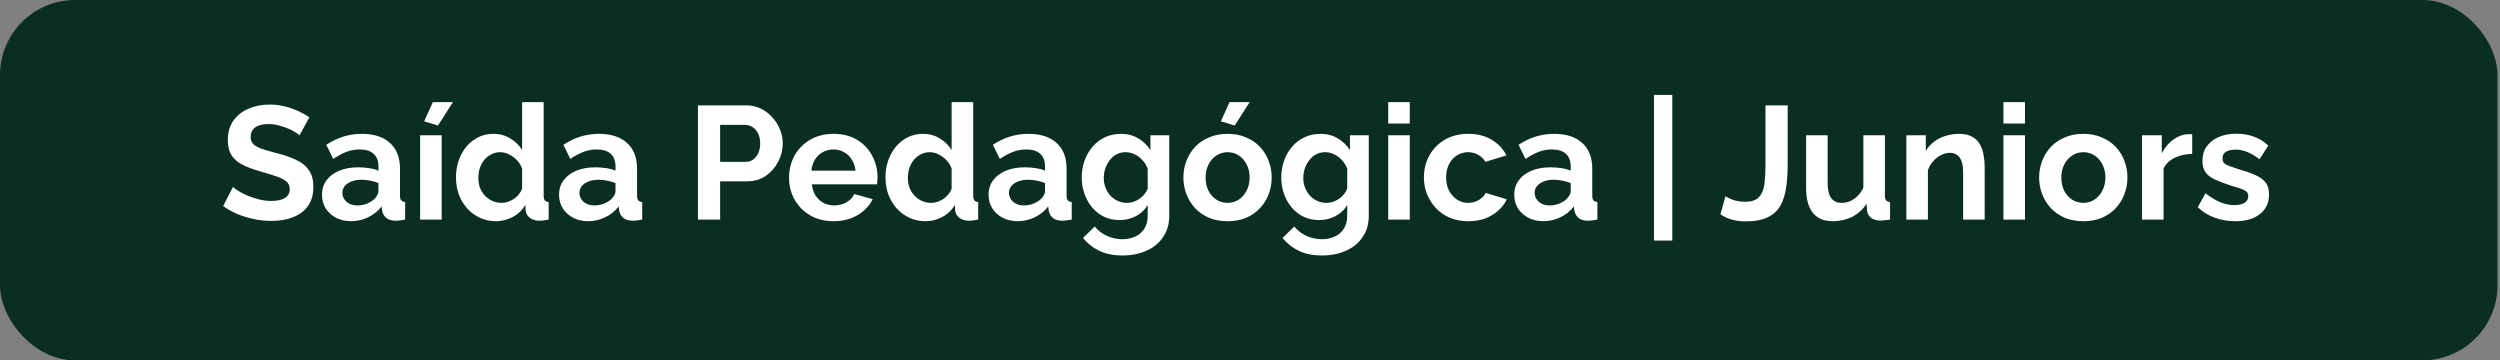 <svg xmlns="http://www.w3.org/2000/svg" width="888" height="128" viewBox="0 0 888 128" fill="none"><rect x="0" y="0" width="888" height="128" fill="#808080" stroke="none"/><rect width="887.111" height="128" rx="26.667" fill="#0B2E24"></rect><path d="M106.4 48.057C106.133 47.791 105.638 47.429 104.914 46.971C104.229 46.514 103.371 46.076 102.343 45.657C101.352 45.238 100.267 44.876 99.086 44.571C97.905 44.229 96.705 44.057 95.486 44.057C93.352 44.057 91.733 44.457 90.629 45.257C89.562 46.057 89.029 47.181 89.029 48.629C89.029 49.733 89.371 50.609 90.057 51.257C90.743 51.905 91.771 52.457 93.143 52.914C94.514 53.371 96.229 53.867 98.286 54.4C100.952 55.048 103.257 55.848 105.2 56.8C107.181 57.714 108.686 58.933 109.714 60.457C110.781 61.943 111.314 63.924 111.314 66.4C111.314 68.571 110.914 70.438 110.114 72C109.314 73.524 108.21 74.762 106.8 75.714C105.39 76.667 103.79 77.371 102 77.829C100.21 78.248 98.305 78.457 96.286 78.457C94.267 78.457 92.248 78.248 90.229 77.829C88.21 77.409 86.267 76.819 84.4 76.057C82.533 75.257 80.819 74.305 79.257 73.2L82.743 66.4C83.086 66.743 83.695 67.2 84.571 67.771C85.448 68.305 86.514 68.857 87.771 69.429C89.029 69.962 90.4 70.419 91.886 70.8C93.371 71.181 94.876 71.371 96.4 71.371C98.533 71.371 100.152 71.01 101.257 70.286C102.362 69.562 102.914 68.533 102.914 67.2C102.914 65.981 102.476 65.029 101.6 64.343C100.724 63.657 99.505 63.067 97.943 62.571C96.381 62.038 94.533 61.467 92.4 60.857C89.848 60.133 87.714 59.333 86 58.457C84.286 57.543 83.01 56.4 82.171 55.029C81.333 53.657 80.914 51.943 80.914 49.886C80.914 47.105 81.562 44.781 82.857 42.914C84.191 41.01 85.981 39.581 88.229 38.629C90.476 37.638 92.971 37.143 95.714 37.143C97.619 37.143 99.409 37.352 101.086 37.771C102.8 38.191 104.4 38.743 105.886 39.429C107.371 40.114 108.705 40.857 109.886 41.657L106.4 48.057ZM114.362 69.143C114.362 67.2 114.895 65.505 115.962 64.057C117.066 62.571 118.59 61.429 120.533 60.629C122.476 59.829 124.704 59.429 127.219 59.429C128.476 59.429 129.752 59.524 131.047 59.714C132.343 59.905 133.466 60.209 134.419 60.629V59.029C134.419 57.124 133.847 55.657 132.704 54.629C131.6 53.6 129.943 53.086 127.733 53.086C126.095 53.086 124.533 53.371 123.047 53.943C121.562 54.514 120 55.352 118.362 56.457L115.904 51.429C117.885 50.133 119.904 49.162 121.962 48.514C124.057 47.867 126.247 47.543 128.533 47.543C132.8 47.543 136.114 48.609 138.476 50.743C140.876 52.876 142.076 55.924 142.076 59.886V69.429C142.076 70.229 142.209 70.8 142.476 71.143C142.781 71.486 143.257 71.695 143.904 71.771V78C143.219 78.114 142.59 78.21 142.019 78.286C141.485 78.362 141.028 78.4 140.647 78.4C139.124 78.4 137.962 78.057 137.162 77.371C136.4 76.686 135.924 75.848 135.733 74.857L135.562 73.314C134.266 74.99 132.647 76.286 130.704 77.2C128.762 78.114 126.781 78.571 124.762 78.571C122.781 78.571 120.99 78.171 119.39 77.371C117.828 76.533 116.59 75.409 115.676 74C114.8 72.552 114.362 70.933 114.362 69.143ZM132.99 70.686C133.409 70.229 133.752 69.771 134.019 69.314C134.285 68.857 134.419 68.438 134.419 68.057V65.029C133.504 64.648 132.514 64.362 131.447 64.171C130.381 63.943 129.371 63.829 128.419 63.829C126.438 63.829 124.8 64.267 123.504 65.143C122.247 65.981 121.619 67.105 121.619 68.514C121.619 69.276 121.828 70 122.247 70.686C122.666 71.371 123.276 71.924 124.076 72.343C124.876 72.762 125.828 72.971 126.933 72.971C128.076 72.971 129.2 72.762 130.304 72.343C131.409 71.886 132.304 71.333 132.99 70.686ZM149.231 78V48.057H156.888V78H149.231ZM155.574 44.571L150.66 43.086L153.746 36.286H160.888L155.574 44.571ZM161.967 63.029C161.967 60.133 162.539 57.524 163.682 55.2C164.825 52.838 166.405 50.971 168.425 49.6C170.444 48.229 172.748 47.543 175.339 47.543C177.548 47.543 179.529 48.095 181.282 49.2C183.072 50.267 184.463 51.638 185.453 53.314V36.286H193.11V69.429C193.11 70.229 193.244 70.8 193.51 71.143C193.777 71.486 194.234 71.695 194.882 71.771V78C193.548 78.267 192.463 78.4 191.625 78.4C190.253 78.4 189.11 78.057 188.196 77.371C187.32 76.686 186.825 75.79 186.71 74.686L186.596 72.8C185.491 74.667 183.986 76.095 182.082 77.086C180.215 78.076 178.253 78.571 176.196 78.571C174.139 78.571 172.234 78.171 170.482 77.371C168.767 76.571 167.263 75.467 165.967 74.057C164.71 72.648 163.72 71.01 162.996 69.143C162.31 67.238 161.967 65.2 161.967 63.029ZM185.453 67.029V59.886C185.072 58.781 184.463 57.791 183.625 56.914C182.786 56.038 181.853 55.352 180.825 54.857C179.796 54.324 178.767 54.057 177.739 54.057C176.558 54.057 175.491 54.305 174.539 54.8C173.586 55.295 172.748 55.962 172.025 56.8C171.339 57.638 170.805 58.609 170.425 59.714C170.082 60.819 169.91 61.981 169.91 63.2C169.91 64.419 170.101 65.581 170.482 66.686C170.901 67.752 171.491 68.686 172.253 69.486C173.015 70.286 173.891 70.914 174.882 71.371C175.91 71.829 177.015 72.057 178.196 72.057C178.92 72.057 179.644 71.943 180.367 71.714C181.129 71.448 181.834 71.105 182.482 70.686C183.167 70.229 183.758 69.695 184.253 69.086C184.786 68.438 185.186 67.752 185.453 67.029ZM198.569 69.143C198.569 67.2 199.103 65.505 200.169 64.057C201.274 62.571 202.798 61.429 204.741 60.629C206.683 59.829 208.912 59.429 211.426 59.429C212.683 59.429 213.96 59.524 215.255 59.714C216.55 59.905 217.674 60.209 218.626 60.629V59.029C218.626 57.124 218.055 55.657 216.912 54.629C215.807 53.6 214.15 53.086 211.941 53.086C210.303 53.086 208.741 53.371 207.255 53.943C205.769 54.514 204.207 55.352 202.569 56.457L200.112 51.429C202.093 50.133 204.112 49.162 206.169 48.514C208.264 47.867 210.455 47.543 212.741 47.543C217.007 47.543 220.322 48.609 222.683 50.743C225.083 52.876 226.283 55.924 226.283 59.886V69.429C226.283 70.229 226.417 70.8 226.683 71.143C226.988 71.486 227.464 71.695 228.112 71.771V78C227.426 78.114 226.798 78.21 226.226 78.286C225.693 78.362 225.236 78.4 224.855 78.4C223.331 78.4 222.169 78.057 221.369 77.371C220.607 76.686 220.131 75.848 219.941 74.857L219.769 73.314C218.474 74.99 216.855 76.286 214.912 77.2C212.969 78.114 210.988 78.571 208.969 78.571C206.988 78.571 205.198 78.171 203.598 77.371C202.036 76.533 200.798 75.409 199.883 74C199.007 72.552 198.569 70.933 198.569 69.143ZM217.198 70.686C217.617 70.229 217.96 69.771 218.226 69.314C218.493 68.857 218.626 68.438 218.626 68.057V65.029C217.712 64.648 216.722 64.362 215.655 64.171C214.588 63.943 213.579 63.829 212.626 63.829C210.645 63.829 209.007 64.267 207.712 65.143C206.455 65.981 205.826 67.105 205.826 68.514C205.826 69.276 206.036 70 206.455 70.686C206.874 71.371 207.483 71.924 208.283 72.343C209.083 72.762 210.036 72.971 211.141 72.971C212.283 72.971 213.407 72.762 214.512 72.343C215.617 71.886 216.512 71.333 217.198 70.686ZM247.909 78V37.429H265.109C266.976 37.429 268.69 37.809 270.252 38.571C271.814 39.333 273.166 40.362 274.309 41.657C275.49 42.952 276.405 44.4 277.052 46C277.7 47.6 278.024 49.238 278.024 50.914C278.024 53.2 277.49 55.371 276.424 57.429C275.357 59.486 273.89 61.162 272.024 62.457C270.157 63.752 267.947 64.4 265.395 64.4H255.795V78H247.909ZM255.795 57.486H264.938C265.89 57.486 266.747 57.219 267.509 56.686C268.271 56.152 268.881 55.391 269.338 54.4C269.795 53.371 270.024 52.209 270.024 50.914C270.024 49.505 269.757 48.305 269.224 47.314C268.728 46.324 268.062 45.581 267.224 45.086C266.424 44.59 265.547 44.343 264.595 44.343H255.795V57.486ZM296.041 78.571C293.641 78.571 291.47 78.171 289.527 77.371C287.584 76.533 285.927 75.409 284.555 74C283.184 72.552 282.117 70.914 281.355 69.086C280.632 67.219 280.27 65.257 280.27 63.2C280.27 60.343 280.898 57.733 282.155 55.371C283.451 53.01 285.279 51.124 287.641 49.714C290.041 48.267 292.86 47.543 296.098 47.543C299.374 47.543 302.174 48.267 304.498 49.714C306.822 51.124 308.593 53.01 309.812 55.371C311.07 57.695 311.698 60.209 311.698 62.914C311.698 63.371 311.679 63.848 311.641 64.343C311.603 64.8 311.565 65.181 311.527 65.486H288.384C288.536 67.01 288.974 68.343 289.698 69.486C290.46 70.629 291.412 71.505 292.555 72.114C293.736 72.686 294.993 72.971 296.327 72.971C297.851 72.971 299.279 72.609 300.612 71.886C301.984 71.124 302.917 70.133 303.412 68.914L309.984 70.743C309.26 72.267 308.212 73.619 306.841 74.8C305.508 75.981 303.927 76.914 302.098 77.6C300.27 78.248 298.251 78.571 296.041 78.571ZM288.212 60.629H303.87C303.717 59.105 303.279 57.791 302.555 56.686C301.87 55.543 300.955 54.667 299.812 54.057C298.67 53.41 297.393 53.086 295.984 53.086C294.612 53.086 293.355 53.41 292.212 54.057C291.108 54.667 290.193 55.543 289.47 56.686C288.784 57.791 288.365 59.105 288.212 60.629ZM314.534 63.029C314.534 60.133 315.106 57.524 316.249 55.2C317.391 52.838 318.972 50.971 320.991 49.6C323.011 48.229 325.315 47.543 327.906 47.543C330.115 47.543 332.096 48.095 333.849 49.2C335.639 50.267 337.03 51.638 338.02 53.314V36.286H345.677V69.429C345.677 70.229 345.811 70.8 346.077 71.143C346.344 71.486 346.801 71.695 347.449 71.771V78C346.115 78.267 345.03 78.4 344.191 78.4C342.82 78.4 341.677 78.057 340.763 77.371C339.887 76.686 339.391 75.79 339.277 74.686L339.163 72.8C338.058 74.667 336.553 76.095 334.649 77.086C332.782 78.076 330.82 78.571 328.763 78.571C326.706 78.571 324.801 78.171 323.049 77.371C321.334 76.571 319.83 75.467 318.534 74.057C317.277 72.648 316.287 71.01 315.563 69.143C314.877 67.238 314.534 65.2 314.534 63.029ZM338.02 67.029V59.886C337.639 58.781 337.03 57.791 336.191 56.914C335.353 56.038 334.42 55.352 333.391 54.857C332.363 54.324 331.334 54.057 330.306 54.057C329.125 54.057 328.058 54.305 327.106 54.8C326.153 55.295 325.315 55.962 324.591 56.8C323.906 57.638 323.372 58.609 322.991 59.714C322.649 60.819 322.477 61.981 322.477 63.2C322.477 64.419 322.668 65.581 323.049 66.686C323.468 67.752 324.058 68.686 324.82 69.486C325.582 70.286 326.458 70.914 327.449 71.371C328.477 71.829 329.582 72.057 330.763 72.057C331.487 72.057 332.211 71.943 332.934 71.714C333.696 71.448 334.401 71.105 335.049 70.686C335.734 70.229 336.325 69.695 336.82 69.086C337.353 68.438 337.753 67.752 338.02 67.029ZM351.136 69.143C351.136 67.2 351.669 65.505 352.736 64.057C353.841 62.571 355.365 61.429 357.308 60.629C359.25 59.829 361.479 59.429 363.993 59.429C365.25 59.429 366.527 59.524 367.822 59.714C369.117 59.905 370.241 60.209 371.193 60.629V59.029C371.193 57.124 370.622 55.657 369.479 54.629C368.374 53.6 366.717 53.086 364.508 53.086C362.869 53.086 361.308 53.371 359.822 53.943C358.336 54.514 356.774 55.352 355.136 56.457L352.679 51.429C354.66 50.133 356.679 49.162 358.736 48.514C360.831 47.867 363.022 47.543 365.308 47.543C369.574 47.543 372.889 48.609 375.25 50.743C377.65 52.876 378.85 55.924 378.85 59.886V69.429C378.85 70.229 378.984 70.8 379.25 71.143C379.555 71.486 380.031 71.695 380.679 71.771V78C379.993 78.114 379.365 78.21 378.793 78.286C378.26 78.362 377.803 78.4 377.422 78.4C375.898 78.4 374.736 78.057 373.936 77.371C373.174 76.686 372.698 75.848 372.508 74.857L372.336 73.314C371.041 74.99 369.422 76.286 367.479 77.2C365.536 78.114 363.555 78.571 361.536 78.571C359.555 78.571 357.765 78.171 356.165 77.371C354.603 76.533 353.365 75.409 352.45 74C351.574 72.552 351.136 70.933 351.136 69.143ZM369.765 70.686C370.184 70.229 370.527 69.771 370.793 69.314C371.06 68.857 371.193 68.438 371.193 68.057V65.029C370.279 64.648 369.289 64.362 368.222 64.171C367.155 63.943 366.146 63.829 365.193 63.829C363.212 63.829 361.574 64.267 360.279 65.143C359.022 65.981 358.393 67.105 358.393 68.514C358.393 69.276 358.603 70 359.022 70.686C359.441 71.371 360.05 71.924 360.85 72.343C361.65 72.762 362.603 72.971 363.708 72.971C364.85 72.971 365.974 72.762 367.079 72.343C368.184 71.886 369.079 71.333 369.765 70.686ZM397.72 78.171C395.739 78.171 393.911 77.79 392.234 77.029C390.596 76.229 389.168 75.124 387.949 73.714C386.768 72.305 385.853 70.686 385.206 68.857C384.558 67.029 384.234 65.086 384.234 63.029C384.234 60.857 384.577 58.838 385.263 56.971C385.949 55.105 386.901 53.467 388.12 52.057C389.377 50.609 390.844 49.505 392.52 48.743C394.234 47.943 396.12 47.543 398.177 47.543C400.501 47.543 402.539 48.076 404.291 49.143C406.044 50.171 407.491 51.562 408.634 53.314V48.057H415.32V76.571C415.32 79.543 414.596 82.076 413.149 84.171C411.739 86.305 409.777 87.924 407.263 89.029C404.749 90.171 401.891 90.743 398.691 90.743C395.453 90.743 392.711 90.191 390.463 89.086C388.215 88.019 386.291 86.495 384.691 84.514L388.863 80.457C390.006 81.867 391.434 82.971 393.149 83.771C394.901 84.571 396.749 84.971 398.691 84.971C400.33 84.971 401.815 84.667 403.149 84.057C404.52 83.486 405.606 82.571 406.406 81.314C407.244 80.095 407.663 78.514 407.663 76.571V72.8C406.672 74.514 405.263 75.848 403.434 76.8C401.644 77.714 399.739 78.171 397.72 78.171ZM400.291 72.057C401.13 72.057 401.93 71.924 402.691 71.657C403.453 71.391 404.158 71.029 404.806 70.571C405.453 70.114 406.025 69.581 406.52 68.971C407.015 68.324 407.396 67.676 407.663 67.029V59.886C407.206 58.705 406.558 57.676 405.72 56.8C404.92 55.924 404.006 55.257 402.977 54.8C401.987 54.305 400.939 54.057 399.834 54.057C398.653 54.057 397.587 54.305 396.634 54.8C395.682 55.295 394.863 56 394.177 56.914C393.491 57.791 392.958 58.781 392.577 59.886C392.234 60.952 392.063 62.076 392.063 63.257C392.063 64.476 392.272 65.619 392.691 66.686C393.111 67.752 393.682 68.686 394.406 69.486C395.168 70.286 396.044 70.914 397.034 71.371C398.063 71.829 399.149 72.057 400.291 72.057ZM436.051 78.571C433.613 78.571 431.422 78.171 429.479 77.371C427.537 76.533 425.879 75.391 424.508 73.943C423.175 72.495 422.146 70.838 421.422 68.971C420.698 67.105 420.337 65.143 420.337 63.086C420.337 60.99 420.698 59.01 421.422 57.143C422.146 55.276 423.175 53.619 424.508 52.171C425.879 50.724 427.537 49.6 429.479 48.8C431.422 47.962 433.613 47.543 436.051 47.543C438.489 47.543 440.66 47.962 442.565 48.8C444.508 49.6 446.165 50.724 447.537 52.171C448.908 53.619 449.937 55.276 450.622 57.143C451.346 59.01 451.708 60.99 451.708 63.086C451.708 65.143 451.346 67.105 450.622 68.971C449.937 70.838 448.908 72.495 447.537 73.943C446.203 75.391 444.565 76.533 442.622 77.371C440.679 78.171 438.489 78.571 436.051 78.571ZM428.222 63.086C428.222 64.838 428.565 66.4 429.251 67.771C429.937 69.105 430.87 70.152 432.051 70.914C433.232 71.676 434.565 72.057 436.051 72.057C437.498 72.057 438.813 71.676 439.994 70.914C441.175 70.114 442.108 69.048 442.794 67.714C443.518 66.343 443.879 64.781 443.879 63.029C443.879 61.314 443.518 59.771 442.794 58.4C442.108 57.029 441.175 55.962 439.994 55.2C438.813 54.438 437.498 54.057 436.051 54.057C434.565 54.057 433.232 54.457 432.051 55.257C430.87 56.019 429.937 57.086 429.251 58.457C428.565 59.791 428.222 61.333 428.222 63.086ZM438.565 44.571L433.651 43.086L436.737 36.286H443.879L438.565 44.571ZM468.591 78.171C466.61 78.171 464.781 77.79 463.105 77.029C461.467 76.229 460.038 75.124 458.819 73.714C457.638 72.305 456.724 70.686 456.076 68.857C455.429 67.029 455.105 65.086 455.105 63.029C455.105 60.857 455.448 58.838 456.133 56.971C456.819 55.105 457.772 53.467 458.991 52.057C460.248 50.609 461.714 49.505 463.391 48.743C465.105 47.943 466.991 47.543 469.048 47.543C471.372 47.543 473.41 48.076 475.162 49.143C476.914 50.171 478.362 51.562 479.505 53.314V48.057H486.191V76.571C486.191 79.543 485.467 82.076 484.019 84.171C482.61 86.305 480.648 87.924 478.133 89.029C475.619 90.171 472.762 90.743 469.562 90.743C466.324 90.743 463.581 90.191 461.333 89.086C459.086 88.019 457.162 86.495 455.562 84.514L459.733 80.457C460.876 81.867 462.305 82.971 464.019 83.771C465.772 84.571 467.619 84.971 469.562 84.971C471.2 84.971 472.686 84.667 474.019 84.057C475.391 83.486 476.476 82.571 477.276 81.314C478.114 80.095 478.533 78.514 478.533 76.571V72.8C477.543 74.514 476.133 75.848 474.305 76.8C472.514 77.714 470.61 78.171 468.591 78.171ZM471.162 72.057C472 72.057 472.8 71.924 473.562 71.657C474.324 71.391 475.029 71.029 475.676 70.571C476.324 70.114 476.895 69.581 477.391 68.971C477.886 68.324 478.267 67.676 478.533 67.029V59.886C478.076 58.705 477.429 57.676 476.591 56.8C475.791 55.924 474.876 55.257 473.848 54.8C472.857 54.305 471.81 54.057 470.705 54.057C469.524 54.057 468.457 54.305 467.505 54.8C466.552 55.295 465.733 56 465.048 56.914C464.362 57.791 463.829 58.781 463.448 59.886C463.105 60.952 462.933 62.076 462.933 63.257C462.933 64.476 463.143 65.619 463.562 66.686C463.981 67.752 464.552 68.686 465.276 69.486C466.038 70.286 466.914 70.914 467.905 71.371C468.933 71.829 470.019 72.057 471.162 72.057ZM493.093 78V48.057H500.75V78H493.093ZM493.093 43.886V36.286H500.75V43.886H493.093ZM521.6 78.571C519.162 78.571 516.972 78.171 515.029 77.371C513.086 76.533 511.429 75.391 510.058 73.943C508.686 72.457 507.619 70.781 506.858 68.914C506.134 67.048 505.772 65.086 505.772 63.029C505.772 60.209 506.4 57.638 507.658 55.314C508.953 52.952 510.781 51.067 513.143 49.657C515.505 48.248 518.305 47.543 521.543 47.543C524.781 47.543 527.562 48.248 529.886 49.657C532.21 51.067 533.943 52.914 535.086 55.2L527.6 57.486C526.953 56.381 526.096 55.543 525.029 54.971C523.962 54.362 522.781 54.057 521.486 54.057C520.038 54.057 518.705 54.438 517.486 55.2C516.305 55.924 515.372 56.971 514.686 58.343C514 59.676 513.658 61.238 513.658 63.029C513.658 64.781 514 66.343 514.686 67.714C515.41 69.048 516.362 70.114 517.543 70.914C518.724 71.676 520.038 72.057 521.486 72.057C522.4 72.057 523.258 71.905 524.058 71.6C524.896 71.295 525.638 70.876 526.286 70.343C526.934 69.809 527.41 69.2 527.715 68.514L535.2 70.8C534.515 72.286 533.505 73.619 532.172 74.8C530.877 75.981 529.334 76.914 527.543 77.6C525.791 78.248 523.81 78.571 521.6 78.571ZM537.855 69.143C537.855 67.2 538.388 65.505 539.455 64.057C540.56 62.571 542.083 61.429 544.026 60.629C545.969 59.829 548.198 59.429 550.712 59.429C551.969 59.429 553.245 59.524 554.541 59.714C555.836 59.905 556.96 60.209 557.912 60.629V59.029C557.912 57.124 557.341 55.657 556.198 54.629C555.093 53.6 553.436 53.086 551.226 53.086C549.588 53.086 548.026 53.371 546.541 53.943C545.055 54.514 543.493 55.352 541.855 56.457L539.398 51.429C541.379 50.133 543.398 49.162 545.455 48.514C547.55 47.867 549.741 47.543 552.026 47.543C556.293 47.543 559.607 48.609 561.969 50.743C564.369 52.876 565.569 55.924 565.569 59.886V69.429C565.569 70.229 565.702 70.8 565.969 71.143C566.274 71.486 566.75 71.695 567.398 71.771V78C566.712 78.114 566.083 78.21 565.512 78.286C564.979 78.362 564.522 78.4 564.141 78.4C562.617 78.4 561.455 78.057 560.655 77.371C559.893 76.686 559.417 75.848 559.226 74.857L559.055 73.314C557.76 74.99 556.141 76.286 554.198 77.2C552.255 78.114 550.274 78.571 548.255 78.571C546.274 78.571 544.483 78.171 542.883 77.371C541.322 76.533 540.083 75.409 539.169 74C538.293 72.552 537.855 70.933 537.855 69.143ZM556.483 70.686C556.902 70.229 557.245 69.771 557.512 69.314C557.779 68.857 557.912 68.438 557.912 68.057V65.029C556.998 64.648 556.007 64.362 554.941 64.171C553.874 63.943 552.864 63.829 551.912 63.829C549.931 63.829 548.293 64.267 546.998 65.143C545.741 65.981 545.112 67.105 545.112 68.514C545.112 69.276 545.322 70 545.741 70.686C546.16 71.371 546.769 71.924 547.569 72.343C548.369 72.762 549.322 72.971 550.426 72.971C551.569 72.971 552.693 72.762 553.798 72.343C554.902 71.886 555.798 71.333 556.483 70.686ZM587.481 85.429V33.714H593.995V85.429H587.481ZM612.872 69.714C613.367 70.057 614.244 70.476 615.501 70.971C616.758 71.429 618.244 71.657 619.958 71.657C621.444 71.657 622.663 71.409 623.615 70.914C624.567 70.381 625.291 69.6 625.787 68.571C626.32 67.543 626.663 66.21 626.815 64.571C627.006 62.933 627.101 60.971 627.101 58.686V37.429H634.987V58.057C634.987 61.105 634.815 63.886 634.472 66.4C634.129 68.914 633.463 71.086 632.472 72.914C631.482 74.743 629.977 76.152 627.958 77.143C625.977 78.133 623.329 78.629 620.015 78.629C618.187 78.629 616.548 78.419 615.101 78C613.653 77.581 612.32 76.952 611.101 76.114L612.872 69.714ZM641.524 66.8V48.057H649.181V65.143C649.181 67.429 649.6 69.162 650.438 70.343C651.276 71.486 652.514 72.057 654.152 72.057C655.143 72.057 656.114 71.867 657.066 71.486C658.057 71.067 658.952 70.457 659.752 69.657C660.59 68.857 661.295 67.848 661.866 66.629V48.057H669.524V69.429C669.524 70.229 669.657 70.8 669.924 71.143C670.228 71.486 670.705 71.695 671.352 71.771V78C670.59 78.114 669.943 78.191 669.409 78.229C668.914 78.305 668.457 78.343 668.038 78.343C666.666 78.343 665.543 78.038 664.666 77.429C663.828 76.781 663.333 75.905 663.181 74.8L663.009 72.4C661.676 74.419 659.962 75.962 657.866 77.029C655.771 78.057 653.466 78.571 650.952 78.571C647.866 78.571 645.524 77.581 643.924 75.6C642.324 73.581 641.524 70.648 641.524 66.8ZM704.962 78H697.304V61.2C697.304 58.8 696.885 57.048 696.047 55.943C695.209 54.838 694.047 54.286 692.562 54.286C691.533 54.286 690.485 54.552 689.419 55.086C688.39 55.619 687.457 56.362 686.619 57.314C685.781 58.229 685.171 59.295 684.79 60.514V78H677.133V48.057H684.047V53.6C684.809 52.305 685.781 51.219 686.962 50.343C688.142 49.429 689.495 48.743 691.019 48.286C692.581 47.791 694.219 47.543 695.933 47.543C697.8 47.543 699.323 47.886 700.504 48.571C701.723 49.219 702.638 50.114 703.247 51.257C703.895 52.362 704.333 53.619 704.561 55.029C704.828 56.438 704.962 57.867 704.962 59.314V78ZM711.62 78V48.057H719.277V78H711.62ZM711.62 43.886V36.286H719.277V43.886H711.62ZM740.013 78.571C737.575 78.571 735.384 78.171 733.441 77.371C731.499 76.533 729.841 75.391 728.47 73.943C727.137 72.495 726.108 70.838 725.384 68.971C724.66 67.105 724.299 65.143 724.299 63.086C724.299 60.99 724.66 59.01 725.384 57.143C726.108 55.276 727.137 53.619 728.47 52.171C729.841 50.724 731.499 49.6 733.441 48.8C735.384 47.962 737.575 47.543 740.013 47.543C742.451 47.543 744.622 47.962 746.527 48.8C748.47 49.6 750.127 50.724 751.499 52.171C752.87 53.619 753.899 55.276 754.584 57.143C755.308 59.01 755.67 60.99 755.67 63.086C755.67 65.143 755.308 67.105 754.584 68.971C753.899 70.838 752.87 72.495 751.499 73.943C750.165 75.391 748.527 76.533 746.584 77.371C744.641 78.171 742.451 78.571 740.013 78.571ZM732.184 63.086C732.184 64.838 732.527 66.4 733.213 67.771C733.899 69.105 734.832 70.152 736.013 70.914C737.194 71.676 738.527 72.057 740.013 72.057C741.46 72.057 742.775 71.676 743.956 70.914C745.137 70.114 746.07 69.048 746.756 67.714C747.479 66.343 747.841 64.781 747.841 63.029C747.841 61.314 747.479 59.771 746.756 58.4C746.07 57.029 745.137 55.962 743.956 55.2C742.775 54.438 741.46 54.057 740.013 54.057C738.527 54.057 737.194 54.457 736.013 55.257C734.832 56.019 733.899 57.086 733.213 58.457C732.527 59.791 732.184 61.333 732.184 63.086ZM778.667 54.686C776.343 54.686 774.267 55.143 772.438 56.057C770.61 56.933 769.295 58.209 768.495 59.886V78H760.838V48.057H767.867V54.457C768.934 52.4 770.286 50.781 771.924 49.6C773.562 48.419 775.295 47.771 777.124 47.657C777.543 47.657 777.867 47.657 778.095 47.657C778.324 47.657 778.515 47.676 778.667 47.714V54.686ZM793.965 78.571C791.413 78.571 788.975 78.152 786.651 77.314C784.327 76.476 782.327 75.238 780.651 73.6L783.394 68.629C785.184 70.076 786.937 71.143 788.651 71.829C790.403 72.514 792.079 72.857 793.679 72.857C795.165 72.857 796.346 72.591 797.222 72.057C798.137 71.524 798.594 70.724 798.594 69.657C798.594 68.933 798.346 68.381 797.851 68C797.356 67.581 796.632 67.219 795.679 66.914C794.765 66.609 793.641 66.267 792.308 65.886C790.098 65.162 788.251 64.457 786.765 63.771C785.279 63.086 784.156 62.229 783.394 61.2C782.67 60.133 782.308 58.781 782.308 57.143C782.308 55.162 782.803 53.467 783.794 52.057C784.822 50.609 786.232 49.486 788.022 48.686C789.851 47.886 791.984 47.486 794.422 47.486C796.556 47.486 798.575 47.829 800.479 48.514C802.384 49.162 804.117 50.229 805.679 51.714L802.594 56.571C801.07 55.391 799.622 54.533 798.251 54C796.879 53.429 795.489 53.143 794.079 53.143C793.279 53.143 792.517 53.238 791.794 53.429C791.108 53.619 790.537 53.943 790.079 54.4C789.66 54.819 789.451 55.429 789.451 56.229C789.451 56.952 789.641 57.524 790.022 57.943C790.441 58.324 791.051 58.667 791.851 58.971C792.689 59.276 793.698 59.619 794.879 60C797.279 60.686 799.298 61.391 800.937 62.114C802.613 62.838 803.87 63.733 804.708 64.8C805.546 65.829 805.965 67.257 805.965 69.086C805.965 72.057 804.879 74.381 802.708 76.057C800.537 77.733 797.622 78.571 793.965 78.571Z" fill="white"></path></svg>